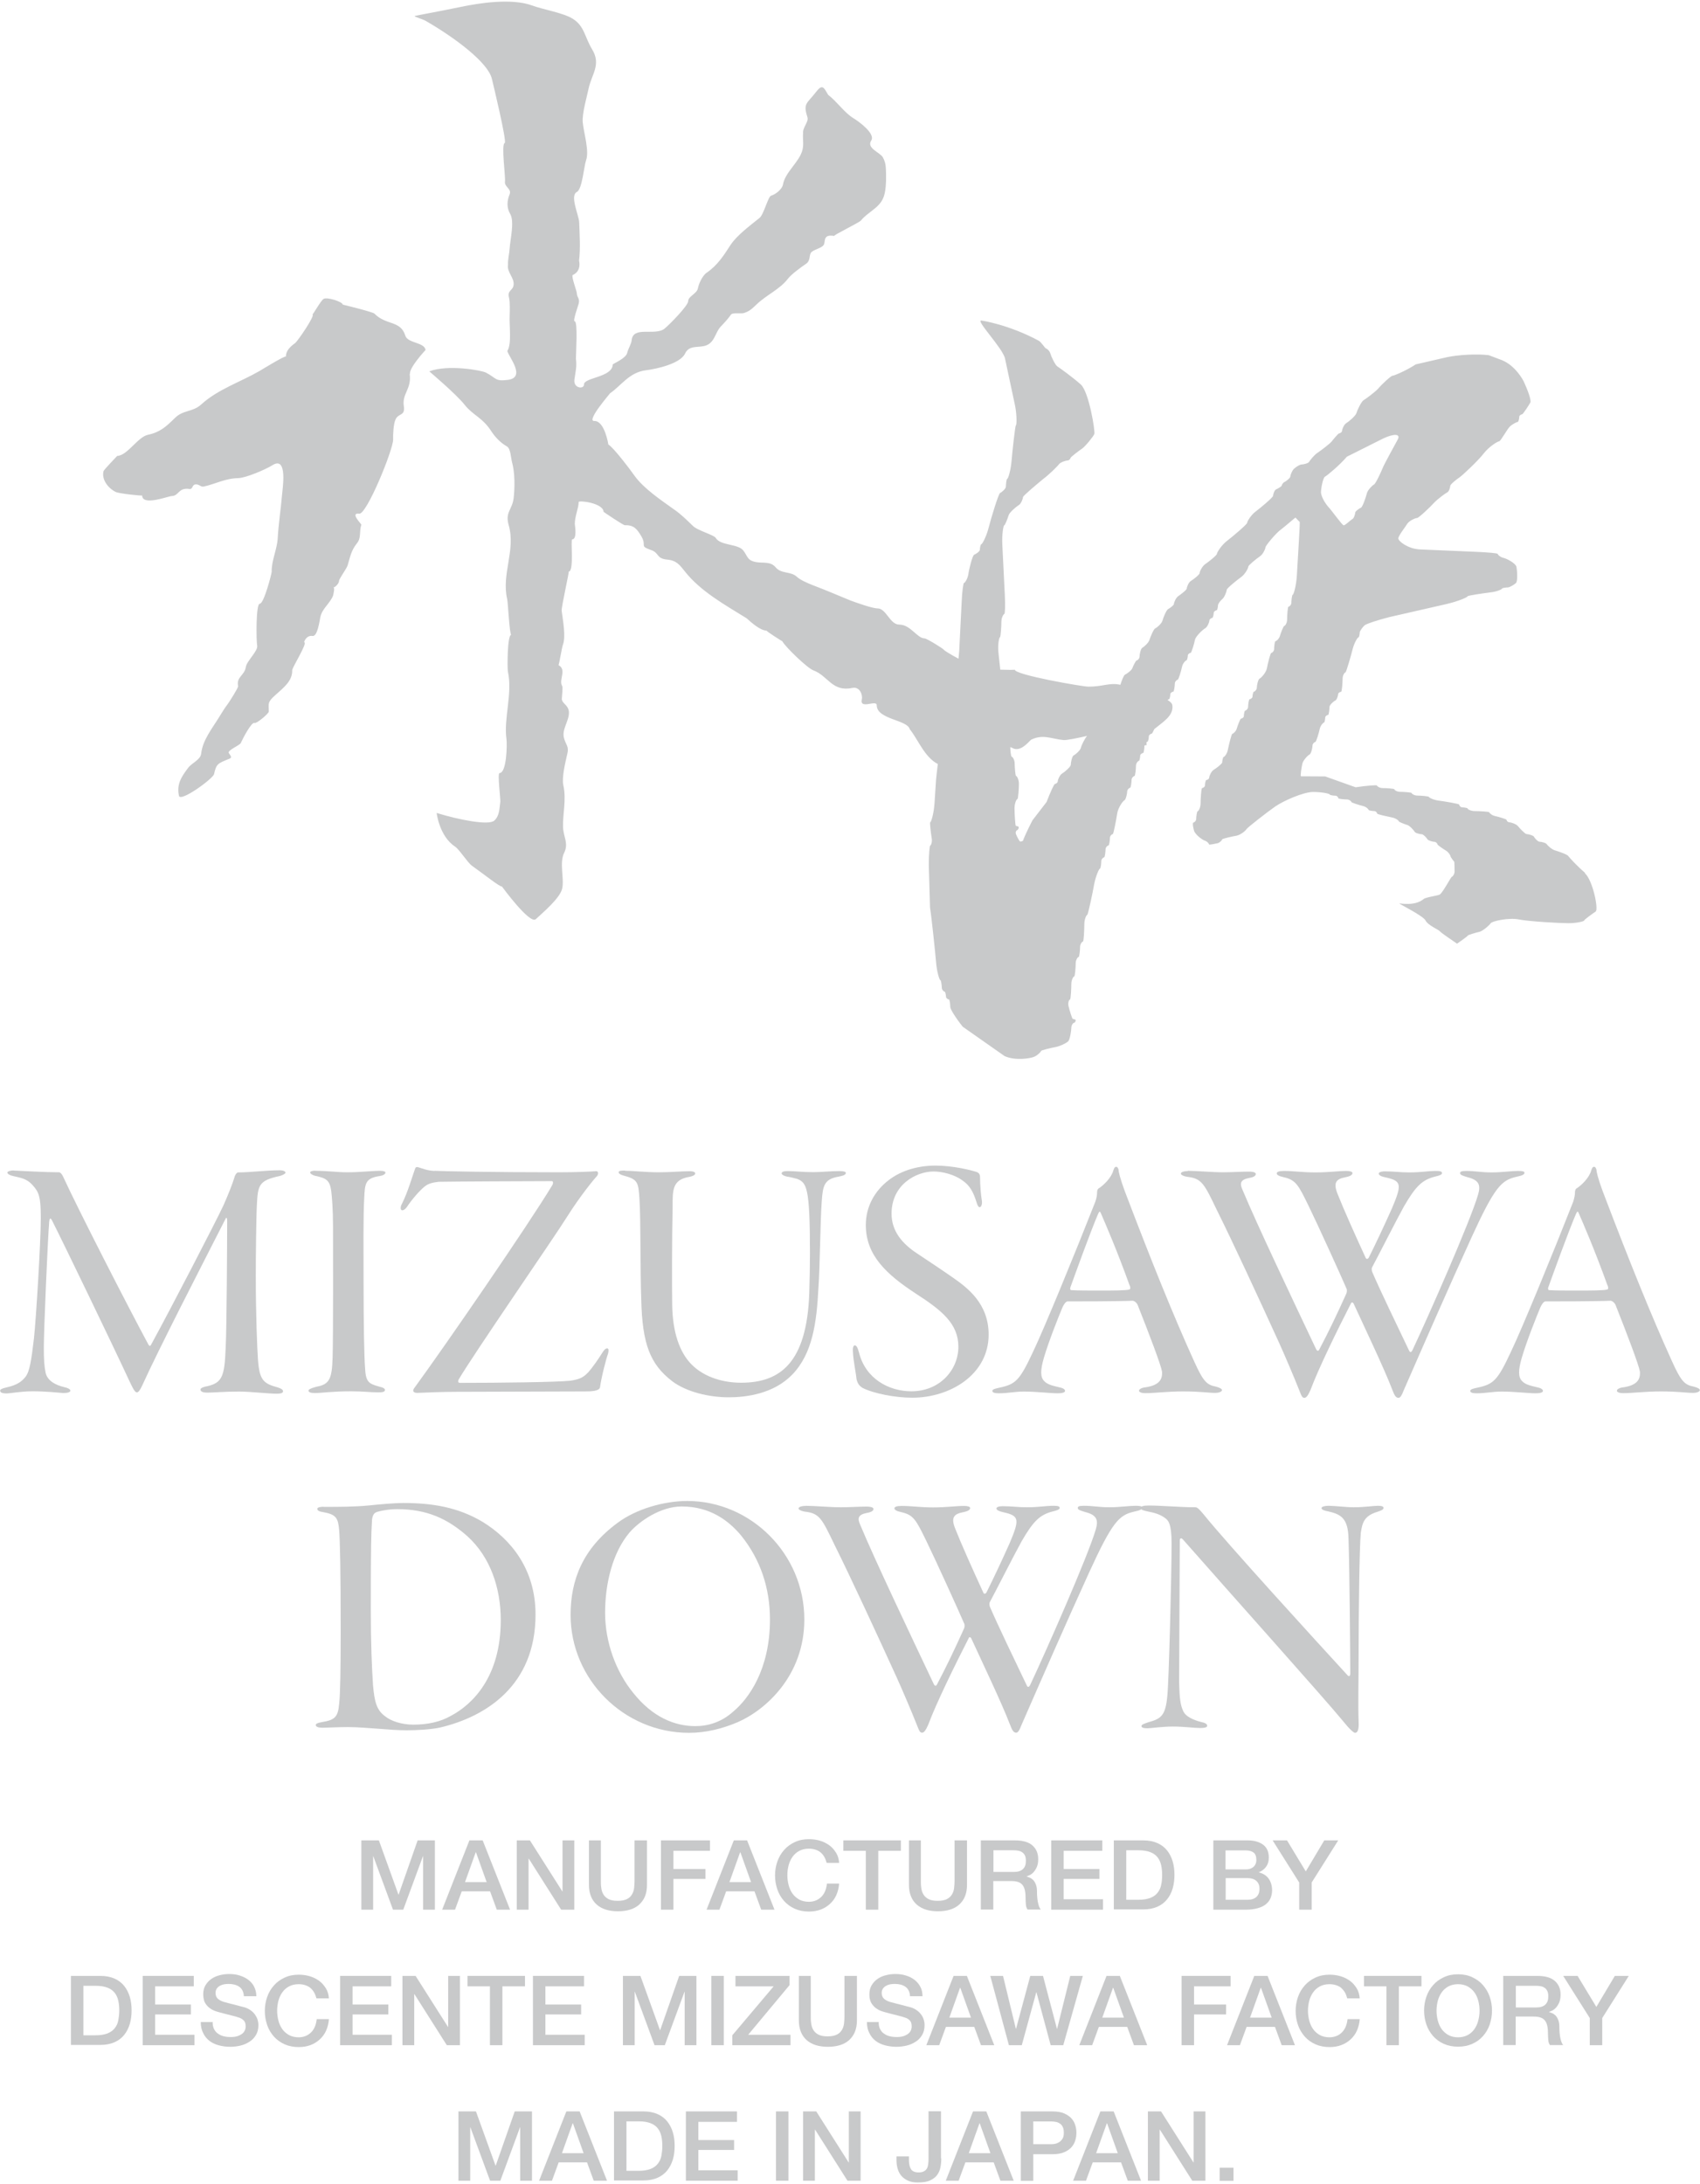 <?xml version="1.0" encoding="UTF-8"?>
<svg id="_レイヤー_1" data-name="レイヤー_1" xmlns="http://www.w3.org/2000/svg" version="1.1" viewBox="0 0 450 578">
  <!-- Generator: Adobe Illustrator 29.7.1, SVG Export Plug-In . SVG Version: 2.1.1 Build 8)  -->
  <defs>
    <style>
      .st0, .st1 {
        fill: #c8c9ca;
      }

      .st1 {
        fill-rule: evenodd;
      }
    </style>
  </defs>
  <path class="st1" d="M419.553,230.97c-2.03-1.699-4.204-4.107-4.422-4.425-.181-.39-2.537-1.204-3.371-1.452-.87-.177-2.102-1.31-2.32-1.664-.217-.389-1.486-.673-1.921-.673s-1.305-.956-1.486-1.345c-.217-.354-1.522-.673-1.921-.673-.399,0-1.848-1.522-2.283-2.088-.435-.567-1.849-1.027-2.284-1.027s-.761-.46-.761-.673c0-.177-2.211-.814-3.045-.991-.833-.177-1.522-.814-1.522-.991s-2.755-.319-3.806-.319-1.921-.46-1.921-.673c0-.177-1.087-.318-1.486-.318-.399,0-.761-.531-.761-.744,0-.177-3.879-.849-5.329-1.026-1.486-.178-2.682-.815-2.682-.992s-2.211-.354-3.045-.354c-.833,0-1.522-.495-1.522-.672,0-.178-2.211-.319-3.045-.319-.833,0-1.522-.46-1.522-.673,0-.177-2.211-.318-3.081-.318s-1.522-.496-1.522-.673-2.538,0-5.655.46l-8.046-2.868c-3.118,0-6.235-.035-6.416-.035-.218,0,.145-2.443.362-3.328.218-.956,1.487-2.266,1.922-2.443.398-.212.761-1.77.761-2.336,0-.567.58-.992.761-.992.217,0,.978-2.513,1.16-3.469.217-.921.942-1.664,1.123-1.664.182,0,.327-.991.327-1.345s.543-.673.761-.673c.217,0,.362-1.558.362-2.089s1.088-1.522,1.523-1.699c.435-.177.761-1.31.761-1.664,0-.39.58-.673.797-.673.218,0,.399-2.514.399-3.469,0-.921.544-1.664.761-1.664.181,0,1.486-4.461,1.885-6.125.435-1.7,1.305-3.116,1.522-3.116.218,0,.363-.956.363-1.31s.797-1.487,1.305-1.911c.543-.425,3.479-1.381,6.524-2.16l15.187-3.47c3.009-.708,5.51-1.77,5.51-2.018,0-.247,4.458-.849,6.089-1.062,1.704-.177,3.045-.814,3.045-.991s1.123-.319,1.558-.319,1.668-.708,2.139-1.168c.507-.496.326-3.363.109-4.319-.218-.921-2.574-2.16-3.444-2.337-.797-.177-1.486-.814-1.486-1.026,0-.213-2.573-.425-5.727-.567l-14.861-.637c-3.153-.142-5.727-2.16-5.727-2.903,0-.744,1.849-3.01,2.392-3.93.58-.814,2.139-1.487,2.574-1.487s3.516-2.938,4.567-4.107c1.087-1.097,3.008-2.478,3.443-2.69.435-.177.762-1.31.762-1.7,0-.389,1.631-1.699,2.283-2.124.653-.354,5.183-4.602,6.597-6.479,1.377-1.77,3.661-3.186,4.06-3.186.398,0,2.138-3.257,2.863-3.93.725-.673,1.849-1.204,2.066-1.204.218,0,.399-.956.399-1.345s.544-.673.761-.673,1.885-2.549,2.175-3.115c.29-.531-.58-3.08-1.813-5.7,0,0-2.029-4.036-5.726-5.523l-3.48-1.31c-3.117-.39-8.156-.106-11.2.566l-8.119,1.876c-2.538,1.664-5.764,3.009-6.162,3.009-.399,0-2.973,2.408-3.806,3.434-.87.921-3.19,2.656-3.806,3.01-.653.389-1.704,2.655-1.921,3.434-.218.743-2.066,2.301-2.682,2.655-.617.354-1.124,1.629-1.124,2.018s-.58.708-.797.708c-.218,0-1.487,1.522-1.922,2.089-.398.566-2.899,2.443-3.733,3.009-.87.531-2.102,2.089-2.283,2.443-.182.354-1.487.673-1.922.673-.434,0-1.268.46-1.884.991-.653.425-1.16,1.876-1.16,2.23s-1.124,1.24-1.523,1.417c-.435.177-.761.814-.761.991s-1.123.814-1.522.991c-.399.213-.761,1.31-.761,1.699,0,.39-3.335,3.187-4.567,4.107-1.269.921-2.284,2.656-2.284,3.01,0,.389-3.878,3.682-5.328,4.779-1.45,1.098-2.682,3.08-2.682,3.434,0,.39-2.211,2.124-3.045,2.691-.834.566-1.522,1.947-1.522,2.407,0,.39-1.668,1.7-2.284,2.054-.652.389-1.124,1.628-1.124,2.018,0,.389-1.667,1.628-2.283,2.053-.616.425-1.124,1.699-1.124,2.053s-1.123,1.133-1.522,1.346c-.435.177-1.305,2.266-1.522,3.115-.218.744-1.487,1.841-1.885,1.983-.435.177-1.305,2.301-1.523,3.009-.217.814-1.486,1.912-1.884,2.124-.435.177-.762,1.771-.762,2.337s-.543,1.027-.761,1.027c-.217,0-.942,1.487-1.16,2.089-.217.566-1.486,1.486-1.921,1.663-.326.142-.87,1.558-1.232,2.691-2.864-.637-4.567.496-8.446.496-1.558,0-19.5-3.116-19.5-4.496,0,.07-1.776.07-3.842,0-.182-1.841-.399-3.612-.508-4.709-.181-2.089.218-3.894.435-3.894.181,0,.363-2.904.363-4.036,0-1.169.58-2.089.761-2.089.217,0,.29-2.266.145-5.134l-.653-13.205c-.145-2.762.29-5.134.508-5.134.217,0,.942-1.947,1.16-2.655.181-.743,2.03-2.301,2.682-2.691.616-.354,1.124-1.734,1.124-2.124,0-.354,3.878-3.576,5.328-4.779,1.486-1.098,3.769-3.328,4.204-3.93.399-.531,1.849-.991,2.284-.991s.761-.496.761-.673,2.211-1.912,3.045-2.443c.834-.566,3.008-3.222,3.262-3.894.254-.708-1.414-11.046-3.552-13.064-2.139-1.912-5.582-4.39-6.198-4.78-.616-.354-1.704-2.726-1.885-3.434-.218-.743-.942-1.345-1.16-1.345-.217,0-1.269-1.699-1.921-2.053-8.119-4.355-15.187-5.346-15.187-5.346-1.668-.177,5.763,7.399,6.27,10.125l2.683,12.568c.507,2.832.362,5.063.181,5.063s-.943,6.904-1.16,9.559c-.218,2.478-.906,4.567-1.124,4.567-.217,0-.362,1.558-.362,2.089s-1.088,1.487-1.523,1.664c-.434.177-2.428,6.762-3.044,9.204-.616,2.408-1.704,4.355-1.921,4.355-.218,0-.399.956-.399,1.452,0,.495-1.087,1.168-1.522,1.345s-1.341,3.753-1.523,5.133c-.217,1.31-.942,2.337-1.16,2.337-.181,0-.507,2.266-.616,5.098l-.616,12.25c0,.779-.145,1.699-.217,2.69-1.922-1.026-3.734-2.124-3.843-2.336-.217-.354-4.603-3.045-5.147-3.045-1.957,0-3.697-3.646-6.705-3.646-2.465,0-3.444-4.284-5.727-4.284-1.414,0-5.836-1.593-7.249-2.124-3.263-1.346-6.489-2.726-9.932-4.036-1.196-.461-3.19-1.31-4.132-2.16-1.631-1.593-4.205-.708-5.727-2.62-1.305-1.487-3.117-1.027-4.857-1.274-2.646-.39-2.429-1.523-3.625-3.081-1.341-1.84-6.125-1.274-7.321-3.363-.472-.814-4.894-1.947-6.09-3.222-1.595-1.522-3.117-3.08-5.002-4.354-3.371-2.408-7.902-5.452-10.33-8.78-1.015-1.452-5.582-7.541-6.996-8.355,0,0-.978-6.338-3.733-6.231-2.247.07,4.313-7.4,4.168-7.329,3.009-2.053,5.075-5.523,9.461-6.089,2.936-.354,9.17-1.77,10.402-4.426,1.051-2.16,3.045-1.558,5.002-1.983,2.864-.602,2.9-3.54,4.422-5.133.979-1.027,1.921-2.018,2.755-3.222.435-.566,2.646-.142,3.407-.389,1.559-.496,2.248-1.239,3.335-2.266,2.61-2.514,6.162-4.001,8.3-6.798.907-1.204,3.553-3.115,4.857-4.001,1.269-.885.617-2.478,1.487-3.151,1.087-.814,2.936-1.027,3.262-2.089.29-.956-.145-2.584,2.682-2.089-.507-.106,6.633-3.54,7.068-4.107,1.667-2.089,4.785-3.328,5.836-5.842.761-1.558.833-4.567.797-6.408-.072-1.699.036-2.797-.834-4.425-.724-1.345-4.458-2.443-3.08-4.496,1.159-1.806-3.408-5.098-4.713-5.877-2.283-1.345-4.385-4.426-6.705-6.196-1.088-1.841-1.486-3.009-3.154-.814-2.537,3.257-3.515,3.009-2.319,6.798.362,1.168-1.341,2.691-1.16,4.213-.145,1.487.217,2.797-.145,4.284-.725,3.222-4.604,5.912-5.183,9.276-.218,1.204-1.922,2.584-3.154,2.938-.797.248-1.921,4.992-3.045,5.877-2.537,2.053-5.944,4.567-7.648,7.116-1.812,2.797-3.443,5.381-6.306,7.364-1.16.744-2.175,3.045-2.357,4.142-.253,1.416-2.573,2.124-2.573,3.399,0,1.204-5.075,6.337-6.234,7.258-2.501,2.053-8.373-.814-8.736,3.115-.109,1.027-.906,2.195-1.16,3.257-.253,1.522-3.842,2.938-3.842,3.151-.109,3.434-7.684,3.399-7.612,5.311,0,1.274-2.827,1.027-2.537-1.31.29-2.16.689-3.399.399-5.558,0-1.275.544-9.913-.326-9.878-.58,0,.942-4.178,1.051-4.638.362-1.558-.435-1.487-.508-2.938,0-.39-1.522-4.461-1.051-4.673,1.668-.779,1.994-2.301,1.668-3.824.398-3.292.145-6.797.036-10.09-.036-1.806-2.574-7.081-.616-8.072,1.413-.673,1.921-7.01,2.428-8.355.906-2.514-.58-7.116-.87-10.019-.254-2.23,1.16-7.116,1.559-9.028.761-3.682,3.371-6.266.942-10.302-1.993-3.257-2.03-6.16-5.111-8.107-2.501-1.593-7.865-2.443-10.801-3.54-5.546-2.018-14.281-.566-18.558.319-8.047,1.664-13.52,2.549-12.433,2.514-.616,0,2.175.85,2.755,1.204,8.01,4.602,16.565,11.117,17.58,15.33.326,1.345,4.059,16.817,3.407,17.029-.979.283.253,8.957.072,10.196-.217,1.416,1.813,1.947,1.233,3.363-.725,1.77-.834,3.576.181,5.275,1.123,2.018-.036,6.762-.181,9.063-.073,1.31-.508,3.009-.435,4.319-.327,1.983,1.667,3.399,1.486,5.275-.145,1.699-1.776,1.345-1.196,3.54.253,1.062.181,3.47.145,4.673-.145,2.514.616,7.47-.617,9.347.472,1.699,5.039,7.045.073,7.647-3.407.425-2.864-.46-5.763-1.948-1.16-.602-10.041-2.195-14.97-.319,0,0,7.213,6.089,9.424,8.922,2.211,2.761,4.676,3.292,7.032,6.974.978,1.487,2.392,3.009,4.096,3.965,1.015.567,1.051,3.116,1.377,4.249.725,2.619.761,6.514.399,9.523-.399,3.045-2.284,3.611-1.305,7.045,1.921,6.656-1.957,12.958-.399,19.579.218.885.616,9.488,1.088,9.452-1.088,0-1.052,8.957-.907,9.665,1.305,5.948-1.16,12.462-.362,17.985.181,1.31.072,8.922-1.849,8.957-.58,0,.29,6.869.218,7.577-.254,1.77-.181,3.717-1.595,4.992-1.414,1.345-9.279-.177-15.26-2.018,0,0,.689,6.16,4.893,8.921,1.124.744,3.299,4.213,4.423,5.028,3.769,2.69,7.249,5.523,7.974,5.523,0,0,7.358,10.089,8.953,8.638,1.739-1.629,6.488-5.594,6.995-8.143.58-2.726-.833-6.762.544-9.488,1.196-2.478-.254-4.213-.326-6.762-.109-3.54.942-7.187.072-11.081-.435-1.983.508-5.913,1.051-8.249.508-2.018-.362-2.337-.87-4.213-.652-2.266,1.414-4.567,1.305-6.869-.108-1.911-1.848-2.23-1.885-3.504,0-.461.327-3.045.109-3.364-1.015-1.699,1.305-4.319-.978-5.558.108.035.942-4.815,1.123-5.275.906-2.195,0-6.762-.29-9.099-.109-.991,2.066-10.409,1.849-10.373,1.522-.036.435-8.532.942-8.532,1.341-.036.725-3.647.689-4.036-.036-2.018,1.051-4.39,1.015-5.842,0-.531,6.524.248,6.597,2.584,0,.036,5.255,3.576,5.618,3.541,2.501-.071,3.262,1.097,4.386,2.938,1.522,2.62-.653,2.479,2.501,3.611,2.319.744,1.341,2.266,4.313,2.55,2.537.212,3.371,1.486,4.712,3.15,4.168,5.276,10.584,8.816,16.347,12.392,1.233,1.097,3.589,3.257,5.292,3.257-.362,0,4.205,2.903,4.132,2.797.87,1.593,6.67,7.151,8.228,7.718,3.951,1.451,4.93,5.806,10.403,4.637,1.849-.354,2.718,1.806,2.429,3.045-.617,2.797,3.95-.035,3.95,1.558,0,3.753,8.12,3.823,8.736,6.337,2.138,2.585,3.878,7.399,7.43,9.205-.181,1.487-.362,3.009-.471,4.178l-.399,6.124c-.181,2.868-.906,5.098-1.123,5.098-.218,0,.181,3.01.362,4.143.218,1.097-.181,2.018-.362,2.018s-.399,2.336-.399,5.133l.326,11.294c.435,2.726,1.378,11.86,1.595,14.409.218,2.691.906,4.78,1.124,4.78.217,0,.398,1.451.398,2.018,0,.566.544,1.062.762,1.062.181,0,.362,1.026.362,1.38,0,.354.544.673.761.673.218,0,.363,1.452.363,2.018,0,.566,1.486,2.938,3.298,5.204l11.055,7.754c2.791,1.31,7.032.637,7.975.141.942-.46,1.703-1.31,1.703-1.487s2.755-.849,3.806-1.026c1.051-.177,2.9-1.027,3.371-1.523.471-.46.834-2.867.834-3.611,0-.743.543-1.31.761-1.31.217,0,.399-.46.399-.672,0-.177-.58-.319-.762-.319-.181,0-.942-2.514-1.16-3.47-.181-.92.182-1.664.399-1.664.218,0,.363-3.009.363-4.106,0-1.133.543-2.018.761-2.018.217,0,.399-2.514.399-3.47s.543-1.664.761-1.664c.217,0,.398-1.947.398-2.691,0-.743.544-1.416.762-1.416.217,0,.362-3.292.362-4.602s.544-2.443.761-2.443c.218,0,1.45-5.877,1.849-8.143.435-2.23,1.305-4.107,1.522-4.107.218,0,.363-1.451.363-2.018,0-.531.58-.991.761-.991s.362-1.522.362-2.089c0-.566.544-1.026.761-1.026.218,0,.399-1.452.399-2.018,0-.567.544-.992.761-.992.182,0,.943-3.965,1.16-5.452.218-1.487,1.486-3.292,1.885-3.469.399-.177.761-1.77.761-2.337,0-.531.544-.991.761-.991.218,0,.399-1.487.399-2.089,0-.566.544-1.027.761-1.027.218,0,.399-1.912.399-2.655s.544-1.345.761-1.345c.218,0,.363-1.062.363-1.416s.543-.673.761-.673c.217,0,.362-1.381.362-1.983.254-.071.508-.141.616-.141-.036,0-.072-.319-.072-.708.109-.071.181-.177.254-.177.217,0,.362-.992.362-1.381,0-.425.58-.744.798-.744.072,0,.362-.531.652-1.203,2.284-1.877,5.147-3.541,4.785-6.267-.073-.566-.58-1.026-1.269-1.416.145-.141.29-.212.362-.212.218,0,.363-.992.363-1.346s.544-.672.797-.672c.181,0,.399-1.558.399-2.125,0-.566.544-1.026.761-1.026.218,0,.943-2.408,1.124-3.364.217-.991.942-1.734,1.16-1.734.217,0,.398-.992.398-1.346s.544-.672.762-.672c.181,0,.942-2.443,1.123-3.47.218-.92,2.03-2.655,2.682-3.009.617-.354,1.124-1.629,1.124-2.018,0-.425.58-.744.761-.744.218,0,.399-.991.399-1.345s.544-.673.761-.673c.218,0,.363-.991.363-1.31,0-.318.507-1.132,1.159-1.663.617-.532,1.16-2.054,1.16-2.443,0-.39,2.755-2.62,3.806-3.364,1.051-.743,1.921-2.407,1.921-2.797,0-.354,2.211-2.124,3.045-2.69.834-.531,1.486-2.054,1.486-2.408,0-.389,2.755-3.788,4.241-4.814,1.45-1.133,3.661-3.081,3.697-3.045.036.035,1.088,1.168,1.124,1.133.036,0-.036,2.301-.218,5.062l-.543,9.241c-.182,2.761-.87,4.992-1.088,4.992-.217,0-.362,1.593-.362,2.124,0,.566-.544,1.027-.761,1.027-.218,0-.363,2.407-.363,3.363,0,.991-.544,1.735-.761,1.735-.218,0-.943,1.947-1.16,2.69-.217.744-.942,1.346-1.16,1.346-.217,0-.362,1.522-.362,2.088,0,.567-.544,1.027-.762,1.027-.217,0-.942,2.903-1.159,4.107-.218,1.097-1.487,2.478-1.885,2.655-.435.177-.761,1.77-.761,2.337,0,.637-.544,1.133-.762,1.133-.217,0-.398.956-.398,1.345,0,.354-.544.673-.761.673-.218,0-.399,1.451-.399,2.018,0,.531-.544.991-.761.991-.218,0-.363,1.062-.363,1.452,0,.389-.544.672-.761.672-.217,0-.906,1.947-1.124,2.655-.217.744-.942,1.346-1.16,1.346-.217,0-.942,3.009-1.159,4.107-.182,1.132-.907,2.018-1.124,2.018-.218,0-.399,1.062-.399,1.451,0,.354-1.667,1.629-2.283,1.983-.616.389-1.16,1.628-1.16,2.018,0,.389-.544.672-.761.672-.218,0-.363,1.062-.363,1.452,0,.354-.544.673-.761.673-.217,0-.399,2.903-.399,4.036,0,1.132-.543,2.088-.761,2.088-.217,0-.399,1.452-.399,2.018,0,.567-.543.992-.761.992-.217,0-.145.956.181,2.124.327,1.097,2.248,2.478,2.864,2.655s1.124.814,1.124.991,1.667-.177,2.283-.318c.616-.177,1.16-.814,1.16-.991,0-.213,2.755-.815,3.806-.992,1.051-.177,2.465-1.345,2.646-1.735.217-.389,5.364-4.425,7.648-6.018,2.283-1.558,7.43-3.788,9.931-3.824,2.501,0,4.459.461,4.459.673,0,.177,1.087.319,1.522.319s.761.46.761.672c0,.177,1.704.319,2.284.319.58,0,1.16.46,1.16.673,0,.177,2.211.849,3.044,1.062.87.177,1.523.849,1.523,1.026,0,.177,1.087.319,1.522.319s.761.496.761.673,2.755.779,3.806.991c1.051.177,1.885.814,1.885,1.027,0,.177,1.667.814,2.283.991.617.177,1.704,1.381,1.922,1.77.181.39,1.449.673,1.884.673s1.305.956,1.523,1.345c.217.354,1.486.673,1.885.673.398,0,.761.495.761.672s1.667,1.31,2.283,1.664c.653.425,1.16,1.24,1.16,1.452,0,.212.906,1.451.979,1.416.072,0,.108,1.841.108,2.62,0,.743-.543,1.416-.724,1.416-.218,0-2.211,3.894-3.154,4.673-.399.319-3.769.708-4.349,1.239-2.211,1.877-6.126,1.133-6.38,1.133-.399,0,6.307,3.257,6.923,4.532s3.589,2.478,3.806,2.868c.218.354,4.531,3.257,4.531,3.257,0,0,2.827-1.947,2.827-2.124,0-.177,2.211-.815,3.045-.992.87-.177,2.646-1.699,3.045-2.301.398-.566,4.82-1.522,7.43-.991,2.61.531,10.874.991,13.121.991,2.284,0,4.169-.496,4.169-.708s2.211-1.806,3.044-2.372c.834-.531-.761-8.284-2.827-10.125v-.142ZM350.757,126.141c.653-.389,3.842-3.009,5.764-5.275l9.677-4.85c2.828-1.31,4.531-1.204,3.842.212-.724,1.346-3.66,6.621-4.059,7.683-.399.991-1.849,4.142-2.284,4.319-.435.213-1.667,1.452-1.884,2.337-.218.92-1.124,3.611-1.559,3.788s-1.522.956-1.522,1.31c0,.389-.327,1.522-.798,1.735-.399.212-1.848,1.628-2.247,1.628-.399,0-3.117-3.894-4.168-4.992-1.015-1.203-1.849-2.867-1.849-3.788,0-.92.507-3.753,1.051-4.107h.036ZM286.13,197.904c-.218.744-1.486,1.806-1.921,2.018-.435.177-.761,1.877-.761,2.443s-1.631,1.947-2.284,2.337c-.616.354-1.16,1.628-1.16,2.018,0,.424-.543.743-.761.743-.217,0-1.196,2.16-2.211,4.78l-3.733,4.85c-1.341,2.584-2.465,5.098-2.465,5.31,0,.177-.544.319-.761.319-.218,0-.943-1.452-1.16-2.018-.181-.566.181-1.027.362-1.027.182,0,.399-.531.399-.743,0-.213-.544-.354-.761-.354-.181,0-.363-3.399-.363-4.674,0-1.38.544-2.442.762-2.442.217,0,.398-2.903.398-4.036,0-1.169-.543-2.089-.761-2.089-.181,0-.362-2.443-.362-3.328,0-.956-.58-1.77-.798-1.77-.181,0-.362-1.7-.362-2.514.253.071.471.142.616.248,1.921,1.062,3.951-1.275,4.857-2.195,3.226-1.593,5.437-.212,8.663.071.725.071,3.733-.531,6.198-1.098-.616.673-1.486,2.478-1.667,3.151h.036ZM108.522,98.951c-.217-1.699,4.132-6.337,4.132-6.337-.326-2.089-4.748-1.735-5.364-3.788-1.269-4.107-5.075-2.655-8.192-5.842-.507-.46-8.373-2.372-8.373-2.372,0-.708-4.023-2.053-5.038-1.522-.689.319-2.791,4.142-3.009,4.142.942,0-3.806,6.974-4.567,7.576-1.341.956-2.465,2.089-2.429,3.576,0-.496-6.706,3.647-7.032,3.824-4.966,2.868-11.055,4.85-15.405,8.851-2.284,2.053-4.785,1.381-6.959,3.576-2.247,2.195-3.878,3.752-7.104,4.425-2.719.567-5.473,5.523-8.155,5.594,0,0-3.552,3.682-3.625,4.036-.544,2.195,1.16,4.461,3.19,5.487.979.496,7.068,1.062,7.032.956.072,2.868,6.851.177,7.829.142,1.957-.036,1.704-2.301,4.676-1.877.979.142.652-1.097,1.595-1.203,1.015-.106,1.377.743,2.211.566,3.117-.672,5.618-2.159,9.17-2.23,2.03-.071,7.141-2.266,8.917-3.363,4.277-2.797,2.719,6.443,2.646,7.682-.326,3.894-.942,7.753-1.16,11.648-.181,2.938-1.667,5.912-1.595,8.815,0,.46-2.03,8.426-3.153,8.462-1.051,0-.942,9.806-.689,11.081.29,1.416-2.791,4.071-3.009,5.7-.29,2.159-2.574,2.584-2.03,5.027.072.425-2.392,4.249-2.755,4.744-.87,1.133-1.377,2.018-2.284,3.47-1.849,3.009-4.35,6.054-4.748,9.665-.181,1.628-2.537,2.478-3.48,3.788-1.812,2.408-3.045,4.355-2.392,7.364.399,1.735,8.989-4.532,9.279-5.735.616-2.797,1.015-2.833,4.023-4.072.906-.318.326-.814-.109-1.522-.435-.708,2.827-2.018,3.153-2.62.616-1.381,2.9-5.7,3.661-5.346.544.248,3.77-2.514,3.77-3.009,0-2.16-.471-2.443,1.812-4.426,2.102-1.911,4.458-3.646,4.386-6.514,0-.743,4.241-7.435,3.153-7.399-.072,0,.544-1.947,2.247-1.664,1.269.177,1.849-3.965,2.03-4.921.471-2.337,2.392-3.47,3.371-5.7.036-.142.58-2.301.072-2.195.616-.106,1.522-1.168,1.522-1.735,0-.637,1.994-3.186,2.284-4.178.652-2.124.87-3.788,2.429-5.77,1.232-1.452.58-3.151,1.196-4.957.036-.141-3.117-3.257-.58-2.903,1.994.283,9.061-17.064,8.989-19.649-.036-1.345.072-4,.616-5.239.761-1.841,2.646-.815,2.211-3.647-.507-3.186,2.102-4.496,1.559-8.426l.072-.035Z"/>
  <path class="st0" d="M3.588,309.779c2.574.106,8.445.46,12.07.46.29,0,.761.461,1.124,1.31,3.878,8.462,17.29,34.625,22.509,44.29.399.637.58.283.87-.283,4.929-8.993,16.818-31.934,18.993-36.572,1.124-2.514,2.392-5.665,2.936-7.506,0-.177.471-1.203.942-1.203,3.045,0,7.503-.567,11.019-.567.942,0,1.522.283,1.522.637,0,.284-.761.638-1.414.85-5.618,1.204-5.908,2.337-6.162,7.718-.181,3.257-.29,14.02-.29,18.658,0,10.125.362,19.295.58,22.269.399,5.381,1.414,6.301,5.22,7.328.87.283,1.414.566,1.414,1.027,0,.46-.58.637-1.704.637-2.175,0-7.032-.566-9.895-.566-3.915,0-6.923.283-8.373.283-.87,0-1.885-.106-1.885-.85,0-.354.942-.743,1.812-.85,3.987-.92,4.567-2.69,4.857-10.125.29-5.027.399-29.349.399-33.704,0-.85-.29-.921-.471-.39-6.379,12.533-17.688,34.448-22.038,44.078-.58,1.203-.942,1.77-1.414,1.77-.58,0-1.232-1.487-1.994-3.08-4.168-8.993-17.108-35.828-20.443-42.413-.399-.744-.652-.744-.761.46-.399,5.027-1.414,28.677-1.414,33.137,0,3.151.109,4.921.471,6.692.471,2.124,2.574,3.257,4.93,3.823.942.177,1.631.567,1.631.921,0,.46-.87.637-1.885.637-1.341-.106-4.676-.46-8.083-.46-3.226,0-5.908.566-6.923.566-1.232,0-1.704-.283-1.704-.743,0-.284.399-.567,1.704-.85,2.863-.637,4.096-1.593,5.147-2.974.942-1.381,1.414-4.071,2.102-10.019.58-5.381,1.812-25.632,1.812-31.828,0-5.558-.471-6.868-2.175-8.709-1.631-1.841-3.335-1.947-5.147-2.407-.87-.177-1.522-.567-1.522-.921s.942-.566,1.704-.566l-.072.035Z"/>
  <path class="st0" d="M83.403,309.85c3.516,0,5.691.389,8.554.389,3.407,0,6.452-.389,8.662-.389.87,0,1.414.177,1.414.46,0,.354-.471.744-1.522.921-3.806.566-3.915,1.947-4.096,5.77-.29,4.532-.181,15.224-.181,20.782,0,13.737.181,21.348.399,24.216.181,3.611.87,4.178,3.625,4.921,1.232.283,1.631.567,1.631.921,0,.566-.761.637-1.885.637-1.812,0-3.987-.283-7.032-.283-5.147,0-7.793.46-9.605.46-1.051,0-1.704-.177-1.704-.637,0-.284.399-.567,2.102-1.027,3.516-.637,4.096-2.124,4.277-7.789.181-5.275.109-30.553.109-34.624,0-4.532-.29-7.966-.471-9.382-.399-2.974-1.414-3.434-4.458-4.072-.761-.283-1.124-.566-1.124-.849,0-.284.58-.461,1.414-.461l-.109.036Z"/>
  <path class="st0" d="M115.047,309.85c1.884.106,14.824.389,32.984.389,4.458,0,8.554-.177,9.678-.283.58-.106.87.566.29,1.31-.58.566-4.459,5.275-7.902,10.763-3.154,5.098-24.793,36.394-28.707,43.086-.109.283-.29.849.398.849,10.258,0,25.482-.177,29.179-.566,2.283-.354,3.335-.744,4.748-2.231.943-1.026,2.646-3.434,3.625-5.027.471-.743.87-1.31,1.413-1.31.399,0,.399.744.182,1.487-.399.921-1.813,6.408-2.103,8.816-.181,1.026-2.392,1.097-3.914,1.097-1.704,0-30.23.106-34.579.106-2.574,0-7.793.177-9.896.284-.942,0-1.413-.461-.761-1.31,8.156-11.153,29.94-42.803,36.5-53.637.29-.46.29-1.097-.108-1.097-4.459,0-27.367.106-29.94.177-1.232.177-2.574.283-3.806,1.31-1.232,1.027-3.153,3.151-4.639,5.381-.472.637-.87.85-1.233.85-.471,0-.58-.85,0-1.841,1.414-2.797,2.646-6.975,3.335-8.922.181-.566.29-.85,1.123-.566.653.177,2.175.849,4.096.92l.037-.035Z"/>
  <path class="st0" d="M165.502,309.85c2.464,0,5.328.389,8.916.389,3.154,0,5.8-.283,8.083-.283,1.124,0,1.523.283,1.523.567,0,.46-.653.743-1.523.92-4.567.743-4.458,3.54-4.458,7.895-.181,8.709-.181,20.605-.109,25.986.109,7.152,1.885,12.427,5.038,15.684,3.625,3.717,8.917,4.921,13.194,4.921,10.367,0,17.399-5.275,18.051-23.685.109-3.434.181-7.789.181-10.586,0-17.56-.87-18.657-3.407-19.684-.761-.177-1.704-.46-2.465-.566-.87-.107-1.631-.567-1.631-.85,0-.46.58-.637,1.631-.637,2.175,0,3.697.283,6.742.283,2.102,0,4.567-.283,6.923-.283,1.124,0,1.704.177,1.704.46,0,.46-.471.743-1.994,1.027-3.806.637-4.096,2.513-4.386,6.585-.398,5.487-.471,17.454-.87,22.835-.471,9.099-1.522,17.348-6.923,22.941-4.929,5.098-12.178,6.019-16.818,6.019-5.147,0-11.2-1.381-15.006-4.284-5.799-4.461-7.902-9.842-8.155-21.631-.29-7.329-.109-21.065-.472-26.553-.29-4.567-.471-5.204-4.277-6.231-.652-.177-1.232-.46-1.232-.85,0-.46.87-.46,1.703-.46l.037.071Z"/>
  <path class="st0" d="M258.764,310.31c.471.106.652.744.652,1.027,0,2.513.29,5.275.471,6.302.182,1.097-.181,1.841-.58,1.841-.29,0-.58-.461-.869-1.487-.762-2.408-1.704-4.284-3.625-5.559-2.102-1.593-5.328-2.407-7.684-2.407-4.567,0-11.128,3.434-11.128,11.152,0,4.744,2.936,8.001,6.669,10.479,3.516,2.337,6.561,4.355,9.606,6.479,3.697,2.585,9.424,6.762,9.424,15.047,0,10.585-10.186,16.71-20.226,16.71-4.458,0-10.185-1.097-13.121-2.584-.942-.567-1.341-1.204-1.631-2.337-.109-1.487-.87-4.921-.943-7.152-.108-1.097.109-1.77.472-1.77.471,0,.761.567,1.123,1.841,1.704,6.975,7.902,10.303,13.883,10.303,7.503,0,12.432-5.665,12.432-11.79,0-6.124-4.458-9.665-11.2-14.019-7.793-5.099-13.302-10.126-13.302-18.198,0-4.921,2.392-9.098,6.089-11.895,2.646-2.054,6.851-3.824,12.36-3.824,4.64,0,9.497,1.204,11.128,1.77v.071Z"/>
  <path class="st0" d="M296.098,309.779c.29,1.77,1.232,4.461,2.465,7.612,6.161,16.144,11.961,30.624,17.579,42.979,2.392,5.276,3.335,6.125,5.691,6.586,1.123.283,1.631.637,1.631.92,0,.46-.942.743-1.704.743-2.102,0-3.697-.389-8.663-.389-4.095,0-7.503.46-9.895.46-1.051,0-1.703-.283-1.703-.637,0-.46.869-.85,1.812-.92,3.516-.567,4.458-2.054,4.277-4.178-.29-1.77-3.407-9.948-6.452-17.631-.29-.637-.942-1.097-1.341-1.097-3.697.177-15.115.177-17.217.177-.471,0-1.051.92-1.341,1.593-.943,2.23-3.625,8.921-4.93,13.382-.942,3.257-.942,5.098.109,6.125.87.92,2.175,1.204,4.096,1.664.942.177,1.413.566,1.413.92,0,.461-.869.638-1.993.638-1.812,0-5.618-.461-8.917-.461-2.392,0-4.277.461-6.633.461-1.051,0-1.703-.177-1.703-.638,0-.46.942-.637,1.884-.849,4.277-.921,5.329-1.841,8.917-9.559,2.864-5.948,11.128-26.092,16.456-39.652.399-1.204.471-1.841.471-2.584,0-.354.181-.85.399-.921,1.341-.85,3.407-2.868,3.914-4.815.182-.46.29-.92.762-.92.29,0,.58.389.652,1.026l-.036-.035ZM299.034,340.226c-3.516-9.736-6.38-16.25-7.612-19.118-.29-.743-.471-.46-.761.177-1.994,4.638-5.981,15.684-7.322,19.401-.109.283-.109.744.29.744,1.885.106,4.277.106,7.431.106,3.334,0,7.031,0,7.901-.283.29-.107.29-.461.109-1.027h-.036Z"/>
  <path class="st0" d="M314.366,309.85c2.392,0,6.561.389,9.424.389,2.102,0,4.748-.177,6.742-.177,1.414,0,1.885.283,1.885.637,0,.461-.58.85-1.704,1.027-2.465.46-2.573,1.487-1.812,3.151,3.914,9.382,13.012,28.5,19.464,42.13.29.637.653.567.87.106,2.392-4.531,4.64-9.204,7.141-14.763.181-.389.181-.92.108-1.204-1.341-3.15-7.901-17.56-10.076-21.985-2.755-5.665-3.407-6.868-6.561-7.612-1.341-.283-1.885-.637-1.885-1.027,0-.389.58-.637,1.885-.637,2.646,0,4.93.39,8.373.39,3.444,0,6.09-.39,8.156-.39.942,0,1.631.177,1.631.567,0,.46-.58.849-1.885,1.097-2.392.46-3.335,1.381-1.994,4.567,1.414,3.611,4.567,10.692,7.431,16.888.109.177.471.283.761-.177,1.994-4.001,4.168-8.639,6.162-13.1,2.574-6.124,2.574-7.151-1.414-8.072-1.812-.354-2.102-.743-2.102-1.097,0-.283.58-.567,1.631-.567,2.392,0,3.987.284,6.452.284,3.154,0,4.857-.39,7.032-.39,1.051,0,1.631.106,1.631.567,0,.389-.58.637-1.812.92-3.408.85-5.147,2.514-8.265,7.895-2.392,4.355-6.56,12.639-8.445,16.144-.109.177-.109.637,0,1.098,2.102,4.921,6.561,14.126,9.787,20.888.29.637.58.46.869,0,4.278-9.099,15.296-34.058,17.399-41.21.652-2.23.58-3.824-2.755-4.638-1.522-.46-1.993-.637-1.993-1.097,0-.354.289-.567,1.631-.567,2.464,0,3.914.39,6.741.39,2.646,0,5.22-.39,6.851-.39,1.232,0,1.812.106,1.812.46,0,.461-.471.744-2.174,1.098-3.915.92-5.691,2.584-11.889,16.144-5.981,13.099-12.433,27.862-17.87,40.289-.58,1.487-.942,2.053-1.413,2.053-.653,0-1.052-.566-1.631-2.124-2.103-5.558-7.793-17.454-10.258-22.835-.181-.354-.58-.354-.653-.106-3.516,6.868-8.663,17.348-10.729,22.941-.652,1.487-1.123,2.124-1.631,2.124-.58,0-.761-.46-1.413-2.124-1.233-3.151-4.096-9.842-5.329-12.533-5.328-11.683-12.07-26.269-16.455-35.084-3.226-6.692-3.915-8.249-7.503-8.71-1.124-.106-2.103-.566-1.994-.92,0-.283.58-.637,1.885-.637l-.109-.071Z"/>
  <path class="st0" d="M422.598,309.779c.29,1.77,1.232,4.461,2.465,7.612,6.162,16.144,11.961,30.624,17.579,42.979,2.392,5.276,3.335,6.125,5.691,6.586,1.123.283,1.631.637,1.631.92,0,.46-.942.743-1.704.743-2.102,0-3.697-.389-8.663-.389-4.095,0-7.503.46-9.895.46-1.051,0-1.703-.283-1.703-.637,0-.46.869-.85,1.812-.92,3.516-.567,4.458-2.054,4.277-4.178-.29-1.77-3.407-9.948-6.452-17.631-.29-.637-.942-1.097-1.341-1.097-3.697.177-15.115.177-17.217.177-.471,0-1.051.92-1.341,1.593-.943,2.23-3.625,8.921-4.93,13.382-.942,3.257-.942,5.098.109,6.125.87.92,2.175,1.204,4.096,1.664.942.177,1.413.566,1.413.92,0,.461-.869.638-1.993.638-1.812,0-5.618-.461-8.917-.461-2.392,0-4.277.461-6.633.461-1.051,0-1.703-.177-1.703-.638,0-.46.942-.637,1.884-.849,4.278-.921,5.329-1.841,8.917-9.559,2.864-5.948,11.128-26.092,16.456-39.652.362-1.204.471-1.841.471-2.584,0-.354.181-.85.399-.921,1.341-.85,3.407-2.868,3.915-4.815.181-.46.289-.92.761-.92.29,0,.58.389.652,1.026l-.036-.035ZM425.534,340.226c-3.516-9.736-6.38-16.25-7.612-19.118-.29-.743-.471-.46-.761.177-1.994,4.638-5.981,15.684-7.322,19.401-.109.283-.109.744.29.744,1.885.106,4.277.106,7.431.106,3.334,0,7.031,0,7.901-.283.29-.107.29-.461.109-1.027h-.036Z"/>
  <path class="st0" d="M85.723,398.783c4.096,0,8.155,0,12.07-.389,2.646-.284,6.742-.638,8.917-.638,7.684,0,14.535,1.098,21.095,5.028,7.503,4.638,13.955,12.533,13.955,24.499,0,18.764-13.121,27.013-25.191,29.88-2.574.567-6.452.744-8.844.744-2.393,0-4.676-.177-7.322-.39-2.864-.177-5.51-.46-8.373-.46-2.574,0-5.618.177-6.561.177-1.051,0-1.885-.177-1.885-.743,0-.284.471-.567,1.631-.744,3.407-.566,4.277-1.31,4.567-4.921.29-2.23.399-9.736.399-18.941,0-16.604-.181-24.039-.399-26.906-.29-3.257-.761-4.178-4.277-4.815-.87-.106-1.522-.39-1.522-.85,0-.354.652-.566,1.704-.566l.036.035ZM99.497,400.269c-.471.177-1.051.85-1.051,2.585-.181,3.08-.29,6.018-.29,23.118,0,9.453.29,15.4.58,19.968.399,4.46.942,6.691,3.334,8.355,1.341,1.097,4.169,2.124,7.322,2.124,3.806,0,7.213-.744,9.968-2.337,5.618-2.974,13.194-10.196,13.194-25.349,0-8.461-2.755-16.604-8.736-22.091-5.328-4.744-10.837-7.258-18.703-7.258-2.175,0-4.64.46-5.618.85v.035Z"/>
  <path class="st0" d="M212.912,428.592c0,14.94-10.367,24.039-17.688,27.19-3.915,1.664-8.265,2.797-12.832,2.797-17.289,0-31.353-14.197-31.353-31.191,0-9.276,3.226-17.56,12.36-24.322,4.93-3.717,12.36-5.842,18.522-5.842,16.819,0,30.991,14.02,30.991,31.368ZM166.625,405.58c-4.458,5.275-6.452,13.453-6.452,21.242,0,7.788,2.864,15.577,7.431,21.171,5.147,6.479,11.019,8.815,16.456,8.815,3.334,0,6.923-1.026,10.076-3.894,3.987-3.328,9.678-11.046,9.678-24.322,0-8.249-2.465-15.79-7.612-22.198-3.334-4.001-8.264-7.718-15.767-7.718-5.509,0-11.128,3.824-13.774,6.868l-.036.036Z"/>
  <path class="st0" d="M213.166,398.5c2.392,0,6.56.389,9.424.389,2.102,0,4.748-.177,6.742-.177,1.413,0,1.885.284,1.885.638,0,.46-.58.849-1.704,1.026-2.465.461-2.574,1.487-1.812,3.151,3.914,9.382,13.012,28.5,19.464,42.13.29.638.652.567.87.107,2.392-4.532,4.64-9.205,7.141-14.764.181-.389.181-.92.108-1.203-1.341-3.151-7.901-17.561-10.076-21.986-2.755-5.664-3.407-6.868-6.561-7.612-1.341-.283-1.885-.637-1.885-1.026,0-.39.58-.638,1.885-.638,2.646,0,4.93.39,8.373.39s6.089-.39,8.156-.39c.942,0,1.631.177,1.631.567,0,.46-.58.849-1.885,1.097-2.393.461-3.335,1.381-1.994,4.532,1.414,3.611,4.567,10.692,7.431,16.887.108.177.471.284.761-.177,1.993-4,4.168-8.638,6.162-13.099,2.573-6.125,2.573-7.151-1.414-8.072-1.812-.389-2.102-.743-2.102-1.097,0-.284.58-.567,1.631-.567,2.392,0,3.987.283,6.452.283,3.153,0,4.857-.389,7.032-.389,1.051,0,1.631.106,1.631.566,0,.354-.58.638-1.813.921-3.407.85-5.147,2.514-8.264,7.895-2.392,4.355-6.56,12.639-8.445,16.144-.109.177-.109.637,0,1.097,2.102,4.921,6.56,14.126,9.786,20.888.29.638.58.461.87,0,4.277-9.098,15.296-34.058,17.399-41.209.652-2.231.58-3.824-2.755-4.638-1.522-.46-1.994-.637-1.994-1.098,0-.389.29-.566,1.631-.566,2.465,0,3.915.389,6.742.389,2.646,0,5.22-.389,6.851-.389,1.232,0,1.812.106,1.812.46,0,.46-.471.744-2.175,1.098-3.914.92-5.69,2.584-11.888,16.144-5.981,13.099-12.433,27.862-17.87,40.289-.58,1.487-.942,2.053-1.414,2.053-.652,0-1.051-.566-1.631-2.124-2.102-5.558-7.793-17.454-10.257-22.835-.182-.39-.58-.39-.653-.106-3.516,6.868-8.663,17.347-10.729,22.941-.652,1.487-1.123,2.124-1.631,2.124-.58,0-.761-.46-1.414-2.124-1.232-3.151-4.095-9.842-5.328-12.533-5.328-11.683-12.07-26.269-16.456-35.085-3.226-6.691-3.914-8.249-7.503-8.709-1.123-.106-2.102-.566-1.993-.92,0-.284.58-.638,1.885-.638l-.109-.035Z"/>
  <path class="st0" d="M304.036,398.428c3.334,0,8.445.46,12.36.46.471,0,.87.284,2.175,1.841,6.27,7.789,29.939,33.704,38.203,42.697.363.283.653.177.653-.567,0-3.257-.182-27.65-.471-35.722-.109-5.487-2.175-6.408-5.329-7.151-1.051-.177-1.812-.46-1.812-.85,0-.46.942-.637,1.885-.637,1.703,0,4.567.389,6.633.389,2.755,0,5.328-.389,6.379-.389s1.523.177,1.523.566c0,.461-.762.744-1.631,1.027-3.698,1.098-3.988,3.151-4.386,5.488-.399,4-.58,22.835-.58,31.367s-.181,13.843,0,18.764c.109,2.053-.29,2.868-.943,2.868-.398,0-1.522-1.027-3.226-3.151-5.038-6.125-29.758-33.704-42.299-47.972-.471-.566-.87-.389-.87.177,0,2.868-.181,33.031-.181,37.492.108,4.072.29,6.019,1.051,7.612.652,1.664,3.044,2.514,4.748,2.974.942.177,1.631.46,1.631,1.027,0,.46-.942.566-1.885.566-1.631,0-4.168-.389-7.213-.389-2.754,0-5.908.46-6.669.46-1.341,0-1.631-.283-1.631-.567,0-.46.761-.637,1.812-1.026,3.335-.921,4.567-1.664,5.038-7.046.399-3.54,1.124-31.827,1.124-40.289,0-5.381-.942-6.124-1.704-6.691-1.232-.92-2.573-1.381-4.639-1.77-1.341-.283-1.812-.46-1.812-.921,0-.389.58-.637,1.993-.637h.073Z"/>
  <path class="st0" d="M95.654,487.044h4.639l5.183,14.374h.037l5.038-14.374h4.567v18.339h-3.117v-14.162h-.036l-5.22,14.162h-2.718l-5.22-14.162h-.036v14.162h-3.117v-18.339Z"/>
  <path class="st0" d="M124.253,487.044h3.516l7.249,18.339h-3.515l-1.777-4.85h-7.503l-1.776,4.85h-3.407l7.213-18.339ZM123.093,498.09h5.727l-2.827-7.895h-.072l-2.828,7.895Z"/>
  <path class="st0" d="M136.795,487.044h3.479l8.591,13.524h.036v-13.524h3.117v18.339h-3.48l-8.554-13.489h-.072v13.489h-3.117v-18.339Z"/>
  <path class="st0" d="M155.751,487.044h3.299v10.692c0,.602,0,1.239.109,1.876.072.637.253,1.204.543,1.699.29.496.725.921,1.305,1.24.58.318,1.414.495,2.501.495s1.885-.177,2.501-.495c.616-.319,1.015-.744,1.305-1.24.29-.495.471-1.062.544-1.699.072-.637.108-1.274.108-1.876v-10.692h3.299v11.754c0,1.168-.181,2.195-.544,3.08-.362.885-.906,1.593-1.558,2.195-.689.602-1.487,1.027-2.429,1.31s-1.994.425-3.153.425c-1.16,0-2.211-.142-3.154-.425-.942-.283-1.776-.744-2.428-1.31-.689-.602-1.197-1.31-1.559-2.195-.362-.885-.544-1.912-.544-3.08v-11.754h-.145Z"/>
  <path class="st0" d="M174.962,487.044h12.976v2.761h-9.678v4.815h8.482v2.62h-8.482v8.143h-3.298v-18.339Z"/>
  <path class="st0" d="M194.245,487.044h3.516l7.249,18.339h-3.516l-1.776-4.85h-7.503l-1.776,4.85h-3.407l7.213-18.339ZM193.085,498.09h5.727l-2.827-7.895h-.072l-2.828,7.895Z"/>
  <path class="st0" d="M218.784,492.885c-.145-.531-.326-1.026-.58-1.451-.254-.46-.544-.814-.942-1.168-.399-.354-.834-.567-1.341-.744-.508-.177-1.124-.283-1.813-.283-1.015,0-1.848.212-2.573.602-.725.389-1.305.92-1.776,1.593-.471.673-.798,1.416-1.015,2.23-.218.85-.326,1.7-.326,2.585s.108,1.735.326,2.584c.217.85.544,1.593,1.015,2.266.471.673,1.051,1.168,1.776,1.593.725.39,1.595.602,2.573.602.725,0,1.378-.142,1.958-.389.543-.248,1.051-.602,1.449-1.027.399-.425.725-.956.943-1.522.217-.567.362-1.204.435-1.877h3.226c-.073,1.098-.326,2.089-.725,3.01-.399.92-.979,1.699-1.668,2.336-.688.637-1.522,1.168-2.464,1.523-.943.354-1.994.531-3.117.531-1.414,0-2.646-.248-3.77-.744-1.124-.496-2.066-1.204-2.827-2.053-.762-.85-1.378-1.877-1.776-3.045-.399-1.168-.617-2.407-.617-3.717s.218-2.549.617-3.682c.398-1.133,1.014-2.195,1.776-3.045.761-.885,1.703-1.558,2.827-2.089,1.124-.531,2.356-.779,3.77-.779,1.051,0,2.029.142,2.972.425.942.283,1.74.708,2.465,1.239.724.531,1.268,1.204,1.739,1.947.472.744.725,1.664.798,2.656h-3.299l-.036-.107Z"/>
  <path class="st0" d="M223.279,487.044h15.187v2.761h-5.981v15.578h-3.298v-15.578h-5.945v-2.761h.037Z"/>
  <path class="st0" d="M240.459,487.044h3.299v10.692c0,.602,0,1.239.109,1.876.072.637.253,1.204.543,1.699.29.496.725.921,1.305,1.24.58.318,1.414.495,2.501.495s1.885-.177,2.501-.495c.58-.319,1.015-.744,1.305-1.24.29-.495.471-1.062.544-1.699.072-.637.108-1.274.108-1.876v-10.692h3.299v11.754c0,1.168-.181,2.195-.544,3.08-.362.885-.906,1.593-1.558,2.195-.689.602-1.487,1.027-2.429,1.31s-1.994.425-3.153.425c-1.16,0-2.211-.142-3.154-.425-.942-.283-1.74-.744-2.428-1.31-.689-.602-1.196-1.31-1.559-2.195-.362-.885-.544-1.912-.544-3.08v-11.754h-.145Z"/>
  <path class="st0" d="M259.67,487.044h8.953c2.066,0,3.625.425,4.64,1.31,1.015.885,1.558,2.089,1.558,3.646,0,.885-.145,1.593-.399,2.16-.253.566-.579,1.027-.906,1.381-.362.354-.688.602-1.051.743-.326.142-.58.248-.761.319.29.071.58.177.906.318.326.142.616.354.906.638.29.318.508.708.689,1.168.181.46.29,1.062.29,1.806,0,1.062.072,2.053.254,2.938.181.885.435,1.522.761,1.876h-3.516c-.254-.389-.399-.814-.435-1.31-.036-.495-.072-.955-.072-1.38,0-.85-.037-1.558-.145-2.16-.109-.602-.29-1.097-.58-1.522-.29-.39-.653-.708-1.16-.885-.472-.177-1.088-.284-1.849-.284h-4.821v7.541h-3.298v-18.339l.036.036ZM262.969,495.399h5.4c1.051,0,1.849-.248,2.393-.743.543-.496.797-1.204.797-2.195,0-.567-.072-1.063-.254-1.417-.181-.354-.398-.637-.725-.849-.29-.213-.652-.354-1.051-.425-.398-.071-.797-.106-1.232-.106h-5.328v5.735Z"/>
  <path class="st0" d="M278.265,487.044h13.519v2.761h-10.221v4.815h9.46v2.62h-9.46v5.381h10.403v2.762h-13.701v-18.339Z"/>
  <path class="st0" d="M294.829,487.044h7.793c1.45,0,2.682.248,3.734.708,1.051.46,1.921,1.133,2.573,1.947.653.814,1.16,1.806,1.486,2.903.326,1.098.471,2.302.471,3.576,0,1.275-.145,2.443-.471,3.576-.326,1.133-.833,2.089-1.486,2.903-.652.814-1.522,1.487-2.573,1.947-1.052.46-2.284.708-3.734.708h-7.793v-18.339.071ZM298.128,502.763h3.226c1.268,0,2.319-.177,3.153-.496.797-.318,1.45-.778,1.921-1.38.471-.602.798-1.275.943-2.089.181-.779.253-1.664.253-2.585,0-.92-.072-1.77-.253-2.584-.182-.779-.472-1.487-.943-2.089-.471-.602-1.087-1.062-1.921-1.381-.834-.318-1.849-.495-3.153-.495h-3.226v13.099Z"/>
  <path class="st0" d="M321.144,487.044h9.134c1.668,0,3.045.389,4.06,1.133,1.015.743,1.522,1.876,1.522,3.434,0,.92-.217,1.699-.688,2.372-.472.673-1.124,1.168-1.994,1.522,1.16.284,2.03.815,2.646,1.664.58.815.906,1.877.906,3.116,0,.708-.145,1.381-.399,2.018-.253.637-.688,1.168-1.232,1.628-.58.461-1.269.815-2.175,1.062-.87.248-1.921.39-3.117.39h-8.627v-18.339h-.036ZM324.443,494.726h5.364c.798,0,1.45-.212,1.957-.637.508-.425.798-1.062.798-1.876,0-.921-.254-1.593-.725-1.947-.471-.354-1.16-.567-2.066-.567h-5.365v5.063l.037-.036ZM324.443,502.763h5.799c1.015,0,1.776-.248,2.32-.743.544-.496.833-1.204.833-2.16s-.289-1.593-.833-2.089c-.544-.495-1.341-.743-2.32-.743h-5.799v5.735Z"/>
  <path class="st0" d="M343.907,498.196l-7.032-11.152h3.806l4.966,8.213,4.893-8.213h3.697l-7.032,11.152v7.187h-3.298v-7.187Z"/>
  <path class="st0" d="M18.776,522.908h7.793c1.45,0,2.682.247,3.733.708,1.051.46,1.921,1.133,2.574,1.947.652.814,1.16,1.805,1.486,2.903.326,1.097.471,2.301.471,3.576,0,1.274-.145,2.442-.471,3.575-.326,1.098-.834,2.089-1.486,2.903-.652.815-1.522,1.487-2.574,1.948-1.051.46-2.284.708-3.733.708h-7.793v-18.339.071ZM22.074,538.626h3.226c1.269,0,2.32-.177,3.153-.496.797-.319,1.45-.779,1.921-1.381.471-.602.797-1.274.942-2.089.145-.814.254-1.663.254-2.584,0-.92-.072-1.77-.254-2.584-.181-.815-.471-1.487-.942-2.089-.471-.602-1.087-1.062-1.921-1.381-.834-.319-1.849-.496-3.153-.496h-3.226v13.1Z"/>
  <path class="st0" d="M37.769,522.908h13.52v2.761h-10.222v4.815h9.46v2.62h-9.46v5.381h10.403v2.762h-13.701v-18.339Z"/>
  <path class="st0" d="M56.291,535.157c0,.708.109,1.31.362,1.806.254.495.58.92,1.015,1.203.435.319.942.567,1.522.708.58.142,1.196.213,1.849.213.725,0,1.341-.071,1.849-.248.507-.177.906-.389,1.232-.637.326-.248.544-.567.689-.885.145-.319.217-.673.217-1.027,0-.708-.145-1.204-.471-1.558-.326-.318-.689-.566-1.051-.708-.652-.248-1.45-.46-2.32-.672-.87-.213-1.994-.496-3.262-.85-.797-.213-1.486-.46-2.03-.814-.544-.354-.942-.709-1.269-1.133-.326-.425-.544-.85-.652-1.31-.109-.461-.181-.921-.181-1.416,0-.921.181-1.735.58-2.408.399-.673.906-1.239,1.559-1.699.652-.46,1.377-.779,2.211-.991.834-.213,1.667-.319,2.501-.319.979,0,1.921.106,2.791.389.87.284,1.631.638,2.284,1.133.652.496,1.196,1.098,1.559,1.841.362.744.58,1.558.58,2.514h-3.299c-.072-1.168-.507-2.018-1.232-2.514-.725-.495-1.667-.743-2.827-.743-.399,0-.797.035-1.196.106-.399.071-.761.212-1.087.389s-.616.425-.834.744c-.217.318-.326.708-.326,1.168,0,.637.217,1.168.616,1.522.399.355.942.638,1.631.85.072,0,.362.106.834.213.471.141,1.015.283,1.631.424.58.142,1.196.319,1.74.461.544.141.979.248,1.232.318.616.177,1.16.461,1.595.779.471.319.834.708,1.16,1.133.29.425.544.885.689,1.345.145.496.217.956.217,1.452,0,1.027-.217,1.912-.652,2.62-.435.743-.979,1.31-1.704,1.77-.725.46-1.486.814-2.392,1.027-.906.212-1.812.318-2.719.318-1.087,0-2.066-.141-3.009-.389-.942-.248-1.776-.637-2.465-1.168-.689-.531-1.269-1.204-1.667-2.054-.435-.814-.652-1.805-.652-2.938h3.298l-.145.035Z"/>
  <path class="st0" d="M83.729,528.749c-.145-.531-.326-1.027-.58-1.451-.254-.461-.544-.815-.942-1.169-.399-.354-.834-.566-1.341-.743-.507-.177-1.124-.283-1.812-.283-1.015,0-1.849.212-2.574.601-.725.39-1.305.921-1.776,1.594-.471.672-.797,1.416-1.015,2.23-.218.85-.326,1.699-.326,2.584,0,.886.109,1.735.326,2.585.217.85.544,1.593,1.015,2.266.471.672,1.051,1.168,1.776,1.593.725.389,1.595.602,2.574.602.725,0,1.377-.142,1.957-.39.544-.247,1.051-.602,1.45-1.026.399-.425.725-.956.942-1.523.217-.566.362-1.203.435-1.876h3.226c-.072,1.097-.326,2.089-.725,3.009-.399.921-.979,1.7-1.667,2.337-.689.637-1.522,1.168-2.465,1.522-.942.354-1.994.531-3.117.531-1.414,0-2.646-.248-3.77-.743-1.124-.496-2.066-1.204-2.827-2.054-.761-.849-1.377-1.876-1.776-3.044-.399-1.169-.616-2.408-.616-3.718s.217-2.549.616-3.682c.399-1.168,1.015-2.195,1.776-3.044.761-.885,1.704-1.558,2.827-2.089,1.124-.531,2.356-.779,3.77-.779,1.051,0,2.03.142,2.972.425.942.283,1.74.708,2.465,1.239.725.531,1.269,1.204,1.74,1.947.471.744.725,1.664.797,2.655h-3.298l-.036-.106Z"/>
  <path class="st0" d="M90.036,522.908h13.52v2.761h-10.221v4.815h9.46v2.62h-9.46v5.381h10.403v2.762h-13.701v-18.339Z"/>
  <path class="st0" d="M106.529,522.908h3.479l8.591,13.524h.036v-13.524h3.117v18.339h-3.479l-8.555-13.489h-.072v13.489h-3.117v-18.339Z"/>
  <path class="st0" d="M123.782,522.908h15.187v2.761h-5.98v15.578h-3.299v-15.578h-5.944v-2.761h.036Z"/>
  <path class="st0" d="M141.072,522.908h13.52v2.761h-10.222v4.815h9.46v2.62h-9.46v5.381h10.403v2.762h-13.701v-18.339Z"/>
  <path class="st0" d="M164.886,522.908h4.639l5.183,14.373h.037l5.038-14.373h4.567v18.339h-3.117v-14.162h-.036l-5.22,14.162h-2.718l-5.22-14.162h-.036v14.162h-3.117v-18.339Z"/>
  <path class="st0" d="M188.301,522.908h3.298v18.339h-3.298v-18.339Z"/>
  <path class="st0" d="M194.716,522.908h14.282v2.442l-10.947,13.135h11.2v2.762h-15.404v-2.62l10.946-12.958h-10.113v-2.761h.036Z"/>
  <path class="st0" d="M211.317,522.908h3.299v10.691c0,.602,0,1.24.108,1.877.073.637.254,1.204.544,1.699.29.496.725.921,1.305,1.239.58.319,1.414.496,2.501.496s1.885-.177,2.501-.496c.616-.318,1.015-.743,1.305-1.239.29-.495.471-1.062.544-1.699.072-.637.108-1.275.108-1.877v-10.691h3.299v11.754c0,1.168-.181,2.195-.544,3.08-.362.885-.906,1.593-1.559,2.195-.688.602-1.486,1.026-2.428,1.31-.942.283-1.994.424-3.153.424-1.16,0-2.212-.141-3.154-.424-.942-.284-1.776-.744-2.428-1.31-.689-.602-1.197-1.31-1.559-2.195-.363-.885-.544-1.912-.544-3.08v-11.754h-.145Z"/>
  <path class="st0" d="M232.594,535.157c0,.708.109,1.31.362,1.806.254.495.58.92,1.015,1.203.435.319.943.567,1.523.708.58.142,1.196.213,1.848.213.725,0,1.341-.071,1.849-.248.507-.177.906-.389,1.232-.637s.544-.567.689-.885c.145-.319.217-.673.217-1.027,0-.708-.145-1.204-.471-1.558s-.689-.566-1.051-.708c-.653-.248-1.45-.46-2.32-.672-.87-.213-1.993-.496-3.262-.85-.797-.213-1.486-.46-1.994-.814-.543-.319-.942-.709-1.268-1.133-.326-.425-.544-.85-.653-1.31-.145-.461-.181-.921-.181-1.416,0-.921.181-1.735.58-2.408.399-.673.906-1.239,1.559-1.699.652-.46,1.377-.779,2.211-.991.833-.213,1.667-.319,2.501-.319.978,0,1.921.106,2.791.389.87.248,1.631.638,2.283,1.133.653.496,1.16,1.098,1.559,1.841.399.744.58,1.558.58,2.514h-3.299c-.072-1.168-.507-2.018-1.232-2.514-.725-.495-1.667-.743-2.827-.743-.399,0-.798.035-1.196.106-.399.071-.762.212-1.088.389-.326.177-.616.425-.833.744-.218.318-.327.708-.327,1.168,0,.637.218,1.168.617,1.522.398.355.942.638,1.631.85.072,0,.362.106.833.213.471.141,1.015.283,1.631.424.58.142,1.196.319,1.74.461.544.141.979.248,1.233.318.616.177,1.159.461,1.594.779.472.319.834.708,1.16,1.133.327.425.544.885.689,1.345.145.496.217.956.217,1.452,0,1.027-.217,1.912-.652,2.62-.435.743-.979,1.31-1.704,1.77-.688.46-1.486.814-2.392,1.027-.906.212-1.812.318-2.718.318-1.088,0-2.066-.141-3.009-.389-.942-.248-1.776-.637-2.465-1.168-.688-.531-1.268-1.204-1.667-2.054-.435-.814-.652-1.805-.652-2.938h3.298l-.181.035Z"/>
  <path class="st0" d="M252.457,522.908h3.48l7.249,18.339h-3.516l-1.776-4.851h-7.503l-1.776,4.851h-3.407l7.213-18.339h.036ZM251.297,533.952h5.727l-2.827-7.895h-.073l-2.827,7.895Z"/>
  <path class="st0" d="M262.171,522.908h3.335l3.407,14.019h.036l3.77-14.019h3.371l3.697,14.019h.036l3.48-14.019h3.334l-5.183,18.339h-3.334l-3.77-14.02h-.036l-3.842,14.02h-3.408l-4.929-18.339h.036Z"/>
  <path class="st0" d="M292.944,522.908h3.48l7.249,18.339h-3.516l-1.776-4.851h-7.503l-1.776,4.851h-3.407l7.213-18.339h.036ZM291.784,533.952h5.727l-2.827-7.895h-.072l-2.828,7.895Z"/>
  <path class="st0" d="M312.771,522.908h12.976v2.761h-9.677v4.815h8.481v2.62h-8.481v8.143h-3.299v-18.339Z"/>
  <path class="st0" d="M332.054,522.908h3.48l7.249,18.339h-3.516l-1.776-4.851h-7.503l-1.776,4.851h-3.407l7.213-18.339h.036ZM330.894,533.952h5.727l-2.827-7.895h-.072l-2.828,7.895Z"/>
  <path class="st0" d="M356.593,528.749c-.145-.531-.326-1.027-.58-1.451-.253-.461-.58-.815-.942-1.169-.363-.354-.834-.566-1.341-.743-.508-.177-1.124-.283-1.813-.283-1.015,0-1.848.212-2.573.601-.725.39-1.305.921-1.776,1.594-.471.672-.798,1.416-1.015,2.23-.218.85-.326,1.699-.326,2.584,0,.886.108,1.735.326,2.585.217.85.544,1.593,1.015,2.266.471.672,1.051,1.168,1.776,1.593.725.389,1.595.602,2.573.602.725,0,1.378-.142,1.958-.39.58-.247,1.051-.602,1.45-1.026.398-.425.724-.956.942-1.523.217-.566.362-1.203.435-1.876h3.226c-.073,1.097-.326,2.089-.725,3.009-.399.921-.979,1.7-1.667,2.337-.689.637-1.523,1.168-2.465,1.522-.943.354-1.994.531-3.117.531-1.414,0-2.646-.248-3.77-.743-1.124-.496-2.066-1.204-2.827-2.054-.761-.885-1.378-1.876-1.776-3.044-.399-1.169-.617-2.408-.617-3.718s.218-2.549.617-3.682c.398-1.168,1.015-2.195,1.776-3.044.761-.885,1.703-1.558,2.827-2.089s2.356-.779,3.77-.779c1.051,0,2.029.142,2.972.425.942.283,1.74.708,2.465,1.239s1.268,1.204,1.739,1.947c.472.744.725,1.664.798,2.655h-3.299l-.036-.106Z"/>
  <path class="st0" d="M361.088,522.908h15.187v2.761h-5.981v15.578h-3.298v-15.578h-5.945v-2.761h.037Z"/>
  <path class="st0" d="M385.953,522.483c1.413,0,2.646.248,3.77.779,1.123.531,2.066,1.203,2.827,2.088.761.886,1.377,1.877,1.776,3.045.399,1.168.616,2.408.616,3.682,0,1.275-.217,2.549-.616,3.717-.399,1.169-1.015,2.195-1.776,3.045-.761.85-1.704,1.558-2.827,2.054-1.124.495-2.357.743-3.77.743-1.414,0-2.646-.248-3.77-.743-1.123-.496-2.066-1.204-2.827-2.054-.761-.885-1.377-1.876-1.776-3.045-.399-1.168-.616-2.407-.616-3.717s.217-2.549.616-3.682c.399-1.168,1.015-2.195,1.776-3.045.761-.885,1.704-1.557,2.827-2.088,1.124-.531,2.356-.779,3.77-.779ZM385.953,525.103c-1.015,0-1.849.212-2.574.601-.725.39-1.304.921-1.776,1.594-.471.672-.797,1.416-1.015,2.23-.217.85-.326,1.699-.326,2.584,0,.886.109,1.735.326,2.585.218.85.544,1.593,1.015,2.266.472.672,1.051,1.168,1.776,1.593.725.389,1.595.602,2.574.602s1.848-.213,2.573-.602c.725-.389,1.305-.921,1.776-1.593.472-.673.798-1.416,1.015-2.266.218-.85.327-1.699.327-2.585,0-.885-.109-1.734-.327-2.584-.217-.85-.543-1.593-1.015-2.23-.471-.673-1.051-1.169-1.776-1.594-.725-.389-1.594-.601-2.573-.601Z"/>
  <path class="st0" d="M397.95,522.908h8.953c2.066,0,3.625.424,4.64,1.31,1.015.885,1.558,2.088,1.558,3.646,0,.885-.145,1.593-.398,2.16-.254.566-.58,1.026-.906,1.38-.363.354-.689.602-1.052.744-.326.141-.579.248-.761.319.29.07.58.177.906.318.327.142.617.354.907.637.29.319.507.708.688,1.169.181.46.29,1.062.29,1.805,0,1.062.073,2.054.254,2.939s.435,1.522.761,1.876h-3.516c-.253-.389-.398-.814-.435-1.31-.036-.495-.072-.956-.072-1.381,0-.849-.036-1.557-.145-2.159-.109-.602-.29-1.098-.58-1.522-.29-.39-.653-.709-1.16-.886-.471-.177-1.087-.283-1.849-.283h-4.82v7.541h-3.299v-18.339l.036.036ZM401.249,531.262h5.401c1.051,0,1.848-.248,2.392-.744.544-.495.797-1.203.797-2.195,0-.566-.072-1.062-.253-1.416-.182-.354-.399-.637-.725-.85-.29-.212-.653-.354-1.052-.424-.398-.071-.797-.107-1.232-.107h-5.328v5.736Z"/>
  <path class="st0" d="M420.822,534.06l-7.032-11.152h3.806l4.966,8.213,4.893-8.213h3.697l-7.032,11.152v7.187h-3.298v-7.187Z"/>
  <path class="st0" d="M121.354,558.771h4.639l5.183,14.374h.037l5.038-14.374h4.567v18.339h-3.117v-14.161h-.036l-5.22,14.161h-2.718l-5.22-14.161h-.036v14.161h-3.117v-18.339Z"/>
  <path class="st0" d="M149.916,558.771h3.516l7.249,18.339h-3.516l-1.776-4.85h-7.503l-1.776,4.85h-3.407l7.213-18.339ZM148.756,569.817h5.727l-2.827-7.895h-.073l-2.827,7.895Z"/>
  <path class="st0" d="M162.529,558.771h7.793c1.45,0,2.683.248,3.734.708,1.051.461,1.921,1.133,2.573,1.947.653.815,1.16,1.806,1.486,2.904.327,1.097.472,2.301.472,3.575,0,1.275-.145,2.443-.472,3.576-.326,1.098-.833,2.089-1.486,2.903-.652.814-1.522,1.487-2.573,1.947-1.051.461-2.284.708-3.734.708h-7.793v-18.339.071ZM165.828,574.49h3.226c1.268,0,2.32-.177,3.153-.495.798-.319,1.45-.779,1.921-1.381.472-.602.798-1.275.943-2.089.145-.814.253-1.664.253-2.584,0-.921-.072-1.77-.253-2.585-.182-.814-.471-1.487-.943-2.089-.471-.601-1.087-1.062-1.921-1.38-.833-.319-1.848-.496-3.153-.496h-3.226v13.099Z"/>
  <path class="st0" d="M181.559,558.771h13.52v2.762h-10.222v4.815h9.461v2.619h-9.461v5.382h10.403v2.761h-13.701v-18.339Z"/>
  <path class="st0" d="M205.409,558.771h3.298v18.339h-3.298v-18.339Z"/>
  <path class="st0" d="M212.586,558.771h3.479l8.591,13.524h.036v-13.524h3.117v18.339h-3.479l-8.554-13.489h-.073v13.489h-3.117v-18.339Z"/>
  <path class="st0" d="M249.159,571.233c0,.814-.073,1.593-.218,2.337-.145.743-.435,1.416-.87,2.018-.435.602-1.051,1.062-1.885,1.451-.833.39-1.884.531-3.262.531-1.015,0-1.848-.141-2.537-.46-.689-.318-1.269-.708-1.74-1.239-.471-.531-.797-1.133-1.015-1.876-.217-.708-.326-1.487-.326-2.337v-.991h3.298v.956c0,1.062.182,1.841.544,2.443.363.566,1.051.849,2.03.849.544,0,.942-.071,1.305-.248.362-.177.616-.389.797-.672.218-.284.326-.673.399-1.133.072-.461.109-.956.109-1.523v-12.603h3.298v12.426l.073.071Z"/>
  <path class="st0" d="M257.604,558.771h3.48l7.249,18.339h-3.516l-1.776-4.85h-7.503l-1.776,4.85h-3.407l7.213-18.339h.036ZM256.444,569.817h5.727l-2.827-7.895h-.073l-2.827,7.895Z"/>
  <path class="st0" d="M270.218,558.771h8.3c1.341,0,2.429.177,3.263.567.833.389,1.486.849,1.957,1.416.471.566.761,1.168.942,1.841.182.672.254,1.274.254,1.841,0,.566-.072,1.168-.254,1.841-.181.672-.471,1.274-.942,1.841-.471.566-1.088,1.026-1.957,1.416-.87.389-1.922.566-3.263.566h-5.002v7.046h-3.298v-18.375ZM273.516,567.444h4.821c.363,0,.761-.035,1.124-.142.398-.106.725-.283,1.051-.495.326-.248.58-.531.797-.921.218-.389.29-.885.29-1.451,0-.567-.072-1.098-.253-1.487-.182-.39-.399-.708-.725-.921-.327-.212-.653-.389-1.015-.46-.399-.071-.798-.142-1.233-.142h-4.857v6.054-.035Z"/>
  <path class="st0" d="M291.313,558.771h3.48l7.249,18.339h-3.516l-1.776-4.85h-7.503l-1.776,4.85h-3.407l7.213-18.339h.036ZM290.154,569.817h5.726l-2.827-7.895h-.072l-2.827,7.895Z"/>
  <path class="st0" d="M303.855,558.771h3.479l8.591,13.524h.036v-13.524h3.117v18.339h-3.479l-8.555-13.489h-.072v13.489h-3.117v-18.339Z"/>
  <path class="st0" d="M322.848,573.676h3.661v3.47h-3.661v-3.47Z"/>
</svg>